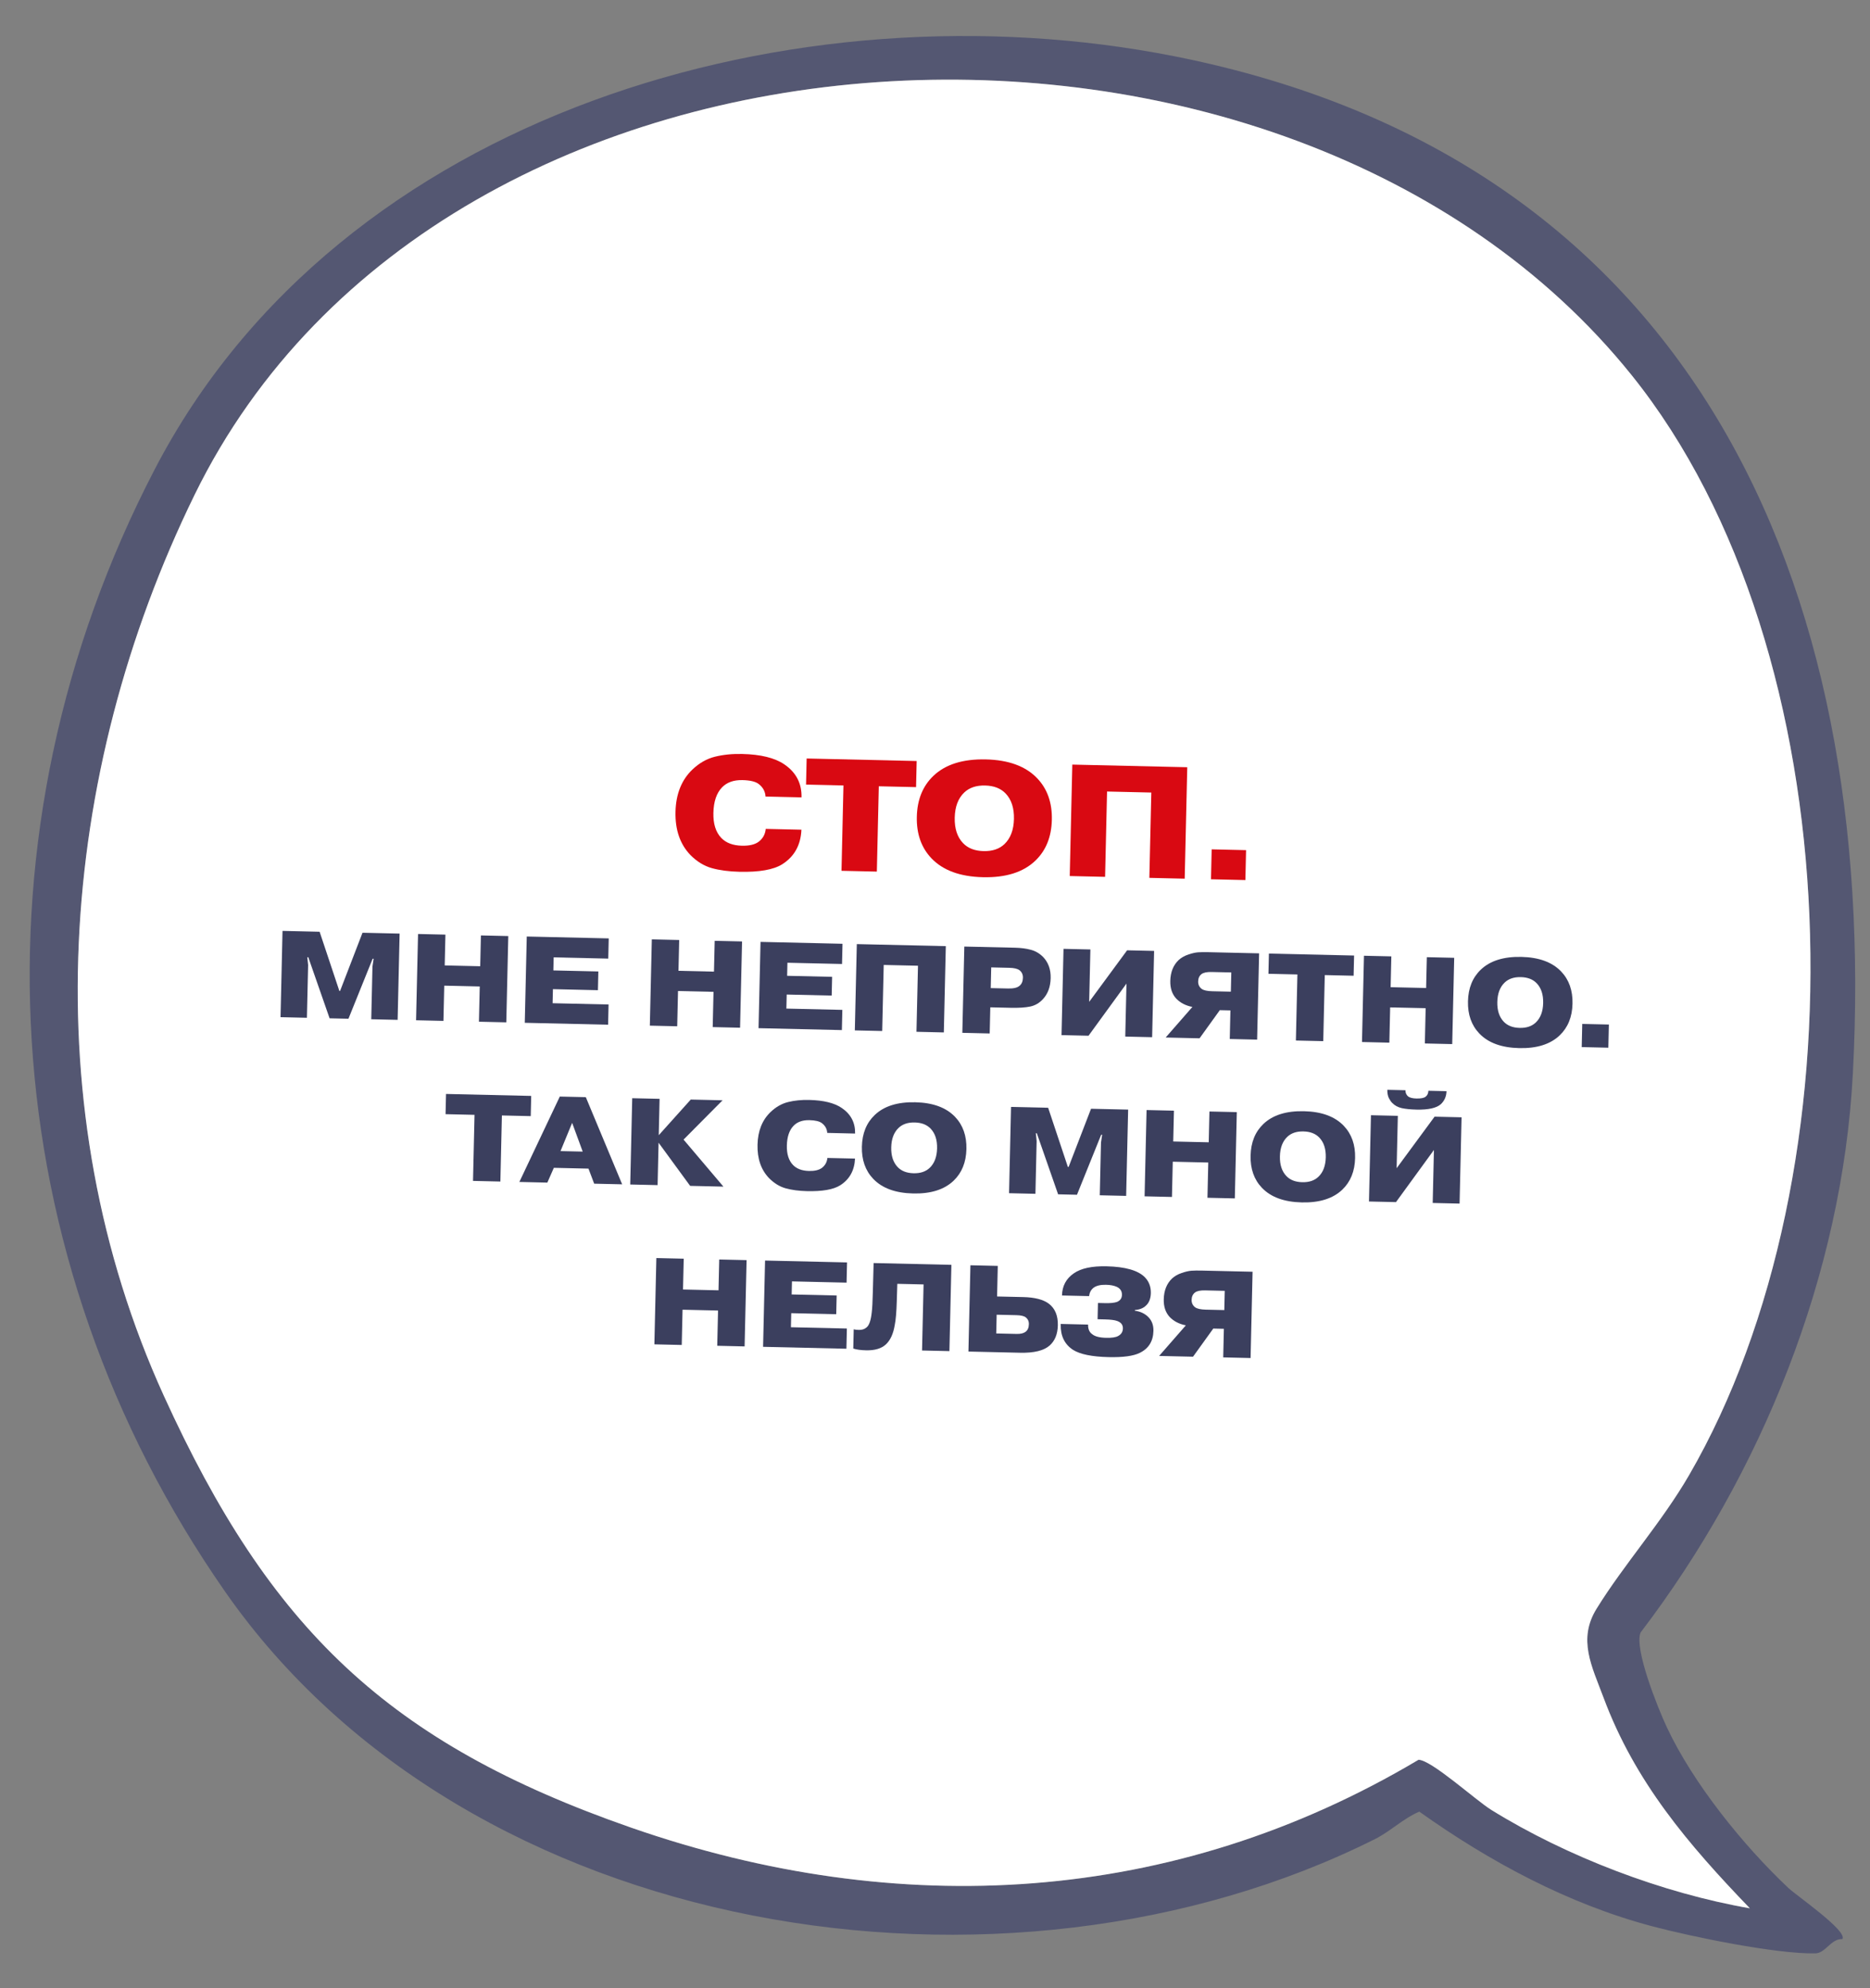 <?xml version="1.0" encoding="UTF-8"?> <svg xmlns="http://www.w3.org/2000/svg" width="364" height="387" viewBox="0 0 364 387" fill="none"><rect x="0" y="0" width="364" height="387" fill="#808080" stroke="none"/><path d="M358.601 377.483C356.351 377.413 355.381 380.223 353.351 380.263C345.741 380.413 329.361 377.043 321.621 374.993C305.241 370.653 289.961 362.413 276.271 352.673C273.121 354.013 270.671 356.503 267.631 358.023C195.761 394.003 91.131 377.763 43.801 309.823C-1.569 244.693 -6.579 162.073 30.071 91.453C66.241 21.733 155.221 -3.587 228.651 10.963C329.161 30.883 365.731 113.053 360.661 209.043C358.591 248.163 342.871 286.923 319.351 317.793C318.031 320.913 322.731 332.563 324.431 336.193C329.531 347.123 339.331 359.263 348.101 367.523C349.701 369.033 359.721 375.923 358.621 377.483H358.601ZM340.611 371.493C328.651 359.063 318.251 346.923 312.131 330.483C309.841 324.343 307.071 319.163 310.781 313.163C316.141 304.503 323.461 296.343 328.781 287.173C362.881 228.383 360.871 126.883 317.591 73.023C250.381 -10.607 86.561 -3.187 37.901 96.293C11.191 150.893 6.461 215.833 31.901 271.713C52.561 317.093 75.541 339.293 122.841 355.773C174.891 373.903 228.471 370.933 276.121 342.573C278.601 342.573 287.231 350.423 290.291 352.323C304.961 361.433 323.631 368.533 340.621 371.483L340.611 371.493Z" fill="#545772"></path><path d="M340.611 371.49C323.621 368.54 304.961 361.43 290.281 352.33C287.221 350.43 278.591 342.57 276.111 342.58C228.461 370.93 174.881 373.91 122.831 355.78C75.531 339.3 52.551 317.1 31.891 271.72C6.451 215.84 11.181 150.9 37.891 96.3C86.561 -3.19 250.381 -10.61 317.591 73.02C360.871 126.88 362.881 228.38 328.781 287.17C323.461 296.35 316.131 304.5 310.781 313.16C307.071 319.16 309.841 324.34 312.131 330.48C318.251 346.92 328.651 359.06 340.611 371.49Z" fill="white"></path><path d="M238.4 251.29L234.585 251.202C233.657 251.181 232.998 251.318 232.607 251.613C232.184 251.939 231.965 252.414 231.95 253.038C231.936 253.646 232.165 254.131 232.637 254.494C233.031 254.775 233.715 254.927 234.691 254.95L238.314 255.033L238.4 251.29ZM238.23 258.68L236.167 258.633L232.224 264.111L225.626 263.96L230.828 258.006C229.521 257.752 228.47 257.207 227.673 256.373C226.876 255.506 226.494 254.361 226.527 252.937C226.567 251.226 227.11 249.87 228.157 248.87C228.68 248.402 229.304 248.048 230.03 247.809C230.772 247.554 231.408 247.408 231.937 247.372C232.481 247.337 233.13 247.328 233.882 247.345L243.815 247.573L243.429 264.369L238.102 264.246L238.23 258.68Z" fill="#3B3F5E"></path><path d="M206.472 257.733L211.798 257.856C211.779 258.72 212.044 259.342 212.596 259.723C213.114 260.167 214.02 260.404 215.316 260.433C216.42 260.459 217.199 260.341 217.653 260.079C218.252 259.757 218.56 259.268 218.575 258.612C218.591 257.908 218.21 257.419 217.432 257.145C216.956 256.974 216.174 256.876 215.086 256.851L213.647 256.818L213.72 253.651L215.111 253.683C216.135 253.707 216.905 253.628 217.421 253.448C218.051 253.19 218.374 252.734 218.389 252.078C218.406 251.342 218.058 250.814 217.345 250.493C216.806 250.257 216.121 250.129 215.289 250.11C214.234 250.086 213.429 250.275 212.876 250.679C212.371 251.067 212.078 251.613 211.998 252.315L206.719 252.194C206.762 250.338 207.531 248.899 209.027 247.878C210.426 246.902 212.549 246.446 215.396 246.512C219.043 246.595 221.531 247.309 222.861 248.652C223.658 249.486 224.042 250.511 224.014 251.727C223.99 252.799 223.667 253.616 223.046 254.177C222.522 254.678 221.812 254.957 220.914 255.017L220.911 255.161C221.948 255.297 222.803 255.692 223.476 256.348C224.196 257.037 224.544 257.949 224.518 259.085C224.471 261.1 223.582 262.528 221.85 263.368C220.62 263.98 218.605 264.254 215.806 264.19C212.559 264.115 210.249 263.646 208.876 262.782C207.221 261.704 206.418 260.053 206.47 257.829L206.472 257.733Z" fill="#3B3F5E"></path><path d="M194.003 255.936L193.919 259.583L197.878 259.675C198.662 259.693 199.249 259.554 199.64 259.259C200.047 258.948 200.258 258.457 200.274 257.785C200.287 257.209 200.073 256.756 199.633 256.426C199.303 256.178 198.697 256.044 197.818 256.024L194.003 255.936ZM194.221 246.435L194.084 252.385L199.171 252.502C201.426 252.554 203.089 252.985 204.159 253.793C205.37 254.717 205.954 256.123 205.91 258.011C205.871 259.722 205.337 261.03 204.308 261.935C203.18 262.933 201.265 263.401 198.562 263.339L188.508 263.108L188.895 246.312L194.221 246.435Z" fill="#3B3F5E"></path><path d="M166.092 262.52L166.178 258.777C166.417 258.847 166.744 258.886 167.16 258.896C167.799 258.911 168.307 258.746 168.683 258.403C169.189 257.998 169.523 257.03 169.686 255.497C169.785 254.699 169.855 253.389 169.897 251.565L170.052 245.879L185.192 246.227L184.805 263.023L179.479 262.9L179.775 250.04L174.664 249.922L174.562 253.305C174.497 255.448 174.365 256.989 174.168 257.929C173.888 259.651 173.307 260.918 172.424 261.73C171.557 262.526 170.276 262.905 168.581 262.866C167.541 262.842 166.712 262.727 166.092 262.52Z" fill="#3B3F5E"></path><path d="M154.1 251.991L162.857 252.193L162.773 255.84L154.016 255.638L153.953 258.374L164.846 258.624L164.755 262.559L148.536 262.186L148.922 245.391L164.878 245.757L164.787 249.692L154.158 249.448L154.1 251.991Z" fill="#3B3F5E"></path><path d="M132.86 254.962L132.702 261.824L127.376 261.702L127.762 244.906L133.088 245.029L132.95 251.027L139.861 251.186L139.998 245.188L145.325 245.31L144.939 262.106L139.612 261.983L139.77 255.121L132.86 254.962Z" fill="#3B3F5E"></path><path d="M271.857 227.418L279.242 217.385L284.497 217.506L284.11 234.302L278.88 234.181L279.117 223.864L271.73 234.017L266.475 233.896L266.861 217.101L272.092 217.221L271.857 227.418ZM278.038 212.34L281.565 212.421C281.542 213.429 281.178 214.269 280.475 214.941C279.625 215.706 278.04 216.061 275.721 216.008C274.601 215.982 273.651 215.888 272.87 215.726C272.106 215.549 271.49 215.214 271.021 214.724C270.801 214.526 270.577 214.209 270.347 213.772C270.133 213.319 270.033 212.78 270.048 212.157L273.575 212.238C273.563 212.734 273.738 213.138 274.099 213.45C274.445 213.698 274.979 213.83 275.698 213.847C276.546 213.866 277.133 213.76 277.458 213.527C277.832 213.264 278.025 212.868 278.038 212.34Z" fill="#3B3F5E"></path><path d="M261.567 219.163C263.098 220.767 263.835 222.856 263.775 225.431C263.716 228.007 262.885 230.06 261.281 231.592C259.465 233.326 256.837 234.154 253.398 234.075C249.959 233.996 247.372 233.048 245.637 231.232C244.106 229.628 243.37 227.539 243.429 224.964C243.488 222.388 244.319 220.335 245.923 218.803C247.739 217.069 250.375 216.241 253.83 216.32C257.253 216.399 259.832 217.347 261.567 219.163ZM256.809 221.454C256.074 220.685 255.043 220.285 253.716 220.255C252.388 220.224 251.34 220.576 250.571 221.311C249.654 222.186 249.177 223.447 249.139 225.095C249.101 226.742 249.52 228.024 250.395 228.941C251.13 229.71 252.161 230.11 253.488 230.14C254.816 230.171 255.864 229.819 256.633 229.084C257.55 228.209 258.027 226.948 258.065 225.3C258.103 223.653 257.684 222.371 256.809 221.454Z" fill="#3B3F5E"></path><path d="M228.282 226.15L228.124 233.012L222.797 232.889L223.184 216.094L228.51 216.216L228.372 222.215L235.282 222.373L235.42 216.375L240.747 216.498L240.361 233.293L235.034 233.171L235.192 226.308L228.282 226.15Z" fill="#3B3F5E"></path><path d="M205.964 232.499L201.82 220.617L201.628 220.613L201.785 222.129L201.549 232.398L196.415 232.28L196.801 215.484L204.023 215.65L207.863 227.166L208.007 227.169L212.373 215.842L219.595 216.008L219.209 232.804L214.074 232.686L214.31 222.417L214.537 220.909L214.345 220.905L209.635 232.584L205.964 232.499Z" fill="#3B3F5E"></path><path d="M185.907 217.421C187.438 219.024 188.174 221.114 188.115 223.689C188.056 226.265 187.225 228.318 185.621 229.849C183.805 231.584 181.177 232.412 177.738 232.333C174.299 232.254 171.712 231.306 169.977 229.49C168.446 227.886 167.709 225.797 167.769 223.221C167.828 220.646 168.659 218.593 170.263 217.061C172.079 215.326 174.715 214.499 178.17 214.578C181.593 214.657 184.172 215.604 185.907 217.421ZM181.149 219.712C180.414 218.943 179.383 218.543 178.055 218.513C176.728 218.482 175.679 218.834 174.91 219.569C173.994 220.444 173.517 221.705 173.479 223.353C173.441 225 173.86 226.282 174.735 227.199C175.469 227.968 176.501 228.367 177.828 228.398C179.156 228.429 180.204 228.077 180.973 227.342C181.89 226.467 182.367 225.205 182.405 223.558C182.443 221.91 182.024 220.628 181.149 219.712Z" fill="#3B3F5E"></path><path d="M161.055 225.417L166.43 225.541C166.328 227.859 165.36 229.597 163.525 230.756C162.21 231.574 160.065 231.948 157.089 231.88C155.506 231.844 154.118 231.66 152.925 231.328C151.748 230.997 150.667 230.332 149.682 229.333C148.135 227.713 147.392 225.551 147.454 222.848C147.516 220.161 148.365 218.036 150.002 216.473C151.033 215.488 152.168 214.842 153.407 214.535C154.662 214.227 156.026 214.091 157.498 214.125C160.297 214.189 162.413 214.71 163.847 215.687C165.628 216.896 166.494 218.557 166.446 220.668L161.023 220.543C160.977 219.774 160.631 219.142 159.986 218.647C159.514 218.284 158.703 218.089 157.551 218.063C156.239 218.033 155.215 218.393 154.477 219.145C153.641 220.006 153.204 221.292 153.164 223.003C153.126 224.651 153.522 225.908 154.35 226.776C155.069 227.528 156.108 227.92 157.468 227.952C158.571 227.977 159.408 227.78 159.978 227.361C160.613 226.88 160.972 226.232 161.055 225.417Z" fill="#3B3F5E"></path><path d="M128.226 220.99L134.459 214.051L140.65 214.193L133.056 221.845L140.816 231.002L134.337 230.853L128.193 222.453L128.003 230.707L122.676 230.585L123.062 213.789L128.389 213.912L128.226 220.99Z" fill="#3B3F5E"></path><path d="M109.107 224.083L113.425 224.182L111.369 218.59L109.107 224.083ZM107.807 227.342L106.541 230.218L101.094 230.092L108.966 213.469L114.029 213.585L121.105 230.552L115.658 230.427L114.55 227.497L107.807 227.342Z" fill="#3B3F5E"></path><path d="M92.368 217.026L86.73 216.896L86.82 212.961L103.4 213.342L103.309 217.277L97.695 217.148L97.399 230.009L92.073 229.886L92.368 217.026Z" fill="#3B3F5E"></path><path d="M307.885 203.839L307.988 199.328L313.171 199.447L313.067 203.958L307.885 203.839Z" fill="#3B3F5E"></path><path d="M303.883 189.124C305.415 190.728 306.151 192.817 306.092 195.392C306.033 197.968 305.201 200.021 303.597 201.553C301.781 203.287 299.153 204.115 295.714 204.036C292.275 203.957 289.688 203.009 287.954 201.193C286.422 199.589 285.686 197.5 285.745 194.925C285.804 192.349 286.636 190.296 288.239 188.764C290.056 187.03 292.691 186.202 296.147 186.281C299.57 186.36 302.149 187.308 303.883 189.124ZM299.125 191.415C298.391 190.646 297.36 190.246 296.032 190.216C294.704 190.185 293.656 190.537 292.887 191.272C291.971 192.147 291.493 193.408 291.456 195.056C291.418 196.703 291.836 197.985 292.712 198.902C293.446 199.671 294.477 200.071 295.805 200.101C297.132 200.132 298.181 199.78 298.95 199.045C299.866 198.17 300.343 196.909 300.381 195.261C300.419 193.613 300 192.331 299.125 191.415Z" fill="#3B3F5E"></path><path d="M270.598 196.111L270.44 202.973L265.114 202.85L265.5 186.055L270.827 186.177L270.689 192.176L277.599 192.334L277.737 186.336L283.063 186.458L282.677 203.254L277.351 203.132L277.508 196.269L270.598 196.111Z" fill="#3B3F5E"></path><path d="M252.544 189.697L246.906 189.568L246.996 185.633L263.576 186.014L263.485 189.949L257.871 189.82L257.575 202.68L252.248 202.558L252.544 189.697Z" fill="#3B3F5E"></path><path d="M239.674 189.306L235.859 189.218C234.931 189.196 234.272 189.333 233.881 189.628C233.457 189.955 233.238 190.43 233.224 191.054C233.21 191.662 233.439 192.147 233.91 192.51C234.304 192.791 234.989 192.943 235.965 192.965L239.588 193.049L239.674 189.306ZM239.504 196.696L237.44 196.648L233.497 202.127L226.899 201.975L232.101 196.021C230.795 195.767 229.743 195.223 228.946 194.388C228.15 193.522 227.768 192.377 227.801 190.953C227.84 189.242 228.383 187.886 229.431 186.885C229.953 186.417 230.578 186.064 231.303 185.824C232.045 185.569 232.681 185.424 233.21 185.388C233.755 185.352 234.403 185.343 235.155 185.361L245.088 185.589L244.702 202.385L239.376 202.262L239.504 196.696Z" fill="#3B3F5E"></path><path d="M212.012 195.029L219.396 184.996L224.651 185.116L224.265 201.912L219.034 201.792L219.271 191.474L211.884 201.627L206.629 201.507L207.016 184.711L212.246 184.831L212.012 195.029Z" fill="#3B3F5E"></path><path d="M192.943 188.323L192.85 192.354L196.234 192.432C197.305 192.456 198.054 192.274 198.479 191.883C198.887 191.541 199.099 191.025 199.114 190.337C199.129 189.714 198.9 189.22 198.428 188.857C198.019 188.576 197.374 188.425 196.494 188.405L192.943 188.323ZM187.707 184.266L197.568 184.492C198.752 184.52 199.781 184.655 200.656 184.899C201.547 185.128 202.344 185.594 203.048 186.299C204.064 187.362 204.553 188.734 204.514 190.414C204.475 192.109 203.972 193.474 203.004 194.508C202.314 195.26 201.495 195.738 200.546 195.94C199.597 196.142 198.323 196.225 196.723 196.188L192.764 196.097L192.647 201.184L187.321 201.061L187.707 184.266Z" fill="#3B3F5E"></path><path d="M172.017 187.846L171.722 200.707L166.395 200.585L166.781 183.789L184.105 184.187L183.719 200.983L178.392 200.86L178.688 188L172.017 187.846Z" fill="#3B3F5E"></path><path d="M153.217 189.96L161.974 190.161L161.891 193.809L153.133 193.607L153.07 196.342L163.963 196.593L163.873 200.528L147.653 200.155L148.039 183.359L163.995 183.726L163.904 187.661L153.275 187.417L153.217 189.96Z" fill="#3B3F5E"></path><path d="M131.977 192.923L131.819 199.785L126.493 199.663L126.879 182.867L132.205 182.99L132.068 188.988L138.978 189.147L139.116 183.149L144.442 183.271L144.056 200.067L138.73 199.944L138.887 193.082L131.977 192.923Z" fill="#3B3F5E"></path><path d="M107.713 188.913L116.47 189.115L116.387 192.762L107.629 192.56L107.566 195.296L118.459 195.546L118.369 199.481L102.149 199.108L102.535 182.312L118.491 182.679L118.4 186.614L107.771 186.37L107.713 188.913Z" fill="#3B3F5E"></path><path d="M86.473 191.876L86.316 198.738L80.989 198.616L81.375 181.82L86.702 181.943L86.564 187.941L93.474 188.1L93.612 182.102L98.938 182.224L98.552 199.02L93.226 198.897L93.383 192.035L86.473 191.876Z" fill="#3B3F5E"></path><path d="M64.156 198.234L60.011 186.351L59.82 186.347L59.977 187.863L59.741 198.132L54.606 198.014L54.992 181.219L62.214 181.385L66.055 192.9L66.199 192.903L70.564 181.577L77.786 181.743L77.4 198.538L72.265 198.42L72.501 188.151L72.728 186.644L72.536 186.639L67.827 198.318L64.156 198.234Z" fill="#3B3F5E"></path><path d="M235.722 171.17L235.855 165.344L242.55 165.498L242.416 171.324L235.722 171.17Z" fill="#D90912"></path><path d="M215.49 154.085L215.108 170.696L208.228 170.538L208.727 148.844L231.103 149.358L230.604 171.052L223.724 170.894L224.106 154.283L215.49 154.085Z" fill="#D90912"></path><path d="M201.891 151.506C203.87 153.577 204.82 156.276 204.744 159.602C204.668 162.929 203.594 165.581 201.522 167.559C199.176 169.8 195.782 170.869 191.34 170.767C186.898 170.665 183.556 169.441 181.316 167.095C179.337 165.024 178.386 162.325 178.463 158.998C178.539 155.672 179.613 153.019 181.685 151.041C184.031 148.8 187.435 147.731 191.898 147.834C196.32 147.936 199.651 149.16 201.891 151.506ZM195.746 154.465C194.797 153.472 193.465 152.955 191.75 152.916C190.035 152.877 188.681 153.331 187.688 154.28C186.504 155.41 185.888 157.04 185.839 159.168C185.79 161.296 186.331 162.952 187.461 164.135C188.41 165.129 189.742 165.645 191.457 165.685C193.172 165.724 194.526 165.269 195.519 164.321C196.703 163.19 197.319 161.561 197.368 159.433C197.417 157.305 196.876 155.649 195.746 154.465Z" fill="#D90912"></path><path d="M164.182 152.906L156.899 152.739L157.016 147.656L178.431 148.149L178.314 153.231L171.062 153.065L170.68 169.676L163.8 169.518L164.182 152.906Z" fill="#D90912"></path><path d="M149.056 161.363L155.998 161.523C155.867 164.517 154.616 166.762 152.246 168.258C150.547 169.315 147.776 169.799 143.933 169.71C141.888 169.663 140.095 169.426 138.554 168.998C137.034 168.57 135.638 167.711 134.365 166.421C132.367 164.328 131.408 161.536 131.488 158.044C131.568 154.573 132.665 151.828 134.778 149.81C136.11 148.538 137.576 147.704 139.177 147.306C140.799 146.909 142.56 146.733 144.461 146.777C148.076 146.86 150.81 147.532 152.662 148.795C154.962 150.356 156.081 152.501 156.018 155.228L149.014 155.067C148.954 154.074 148.508 153.257 147.675 152.618C147.066 152.149 146.017 151.898 144.53 151.863C142.835 151.824 141.512 152.29 140.559 153.261C139.48 154.373 138.914 156.034 138.863 158.245C138.815 160.373 139.325 161.997 140.395 163.117C141.323 164.09 142.666 164.596 144.422 164.636C145.848 164.669 146.928 164.415 147.664 163.874C148.485 163.252 148.949 162.415 149.056 161.363Z" fill="#D90912"></path></svg> 